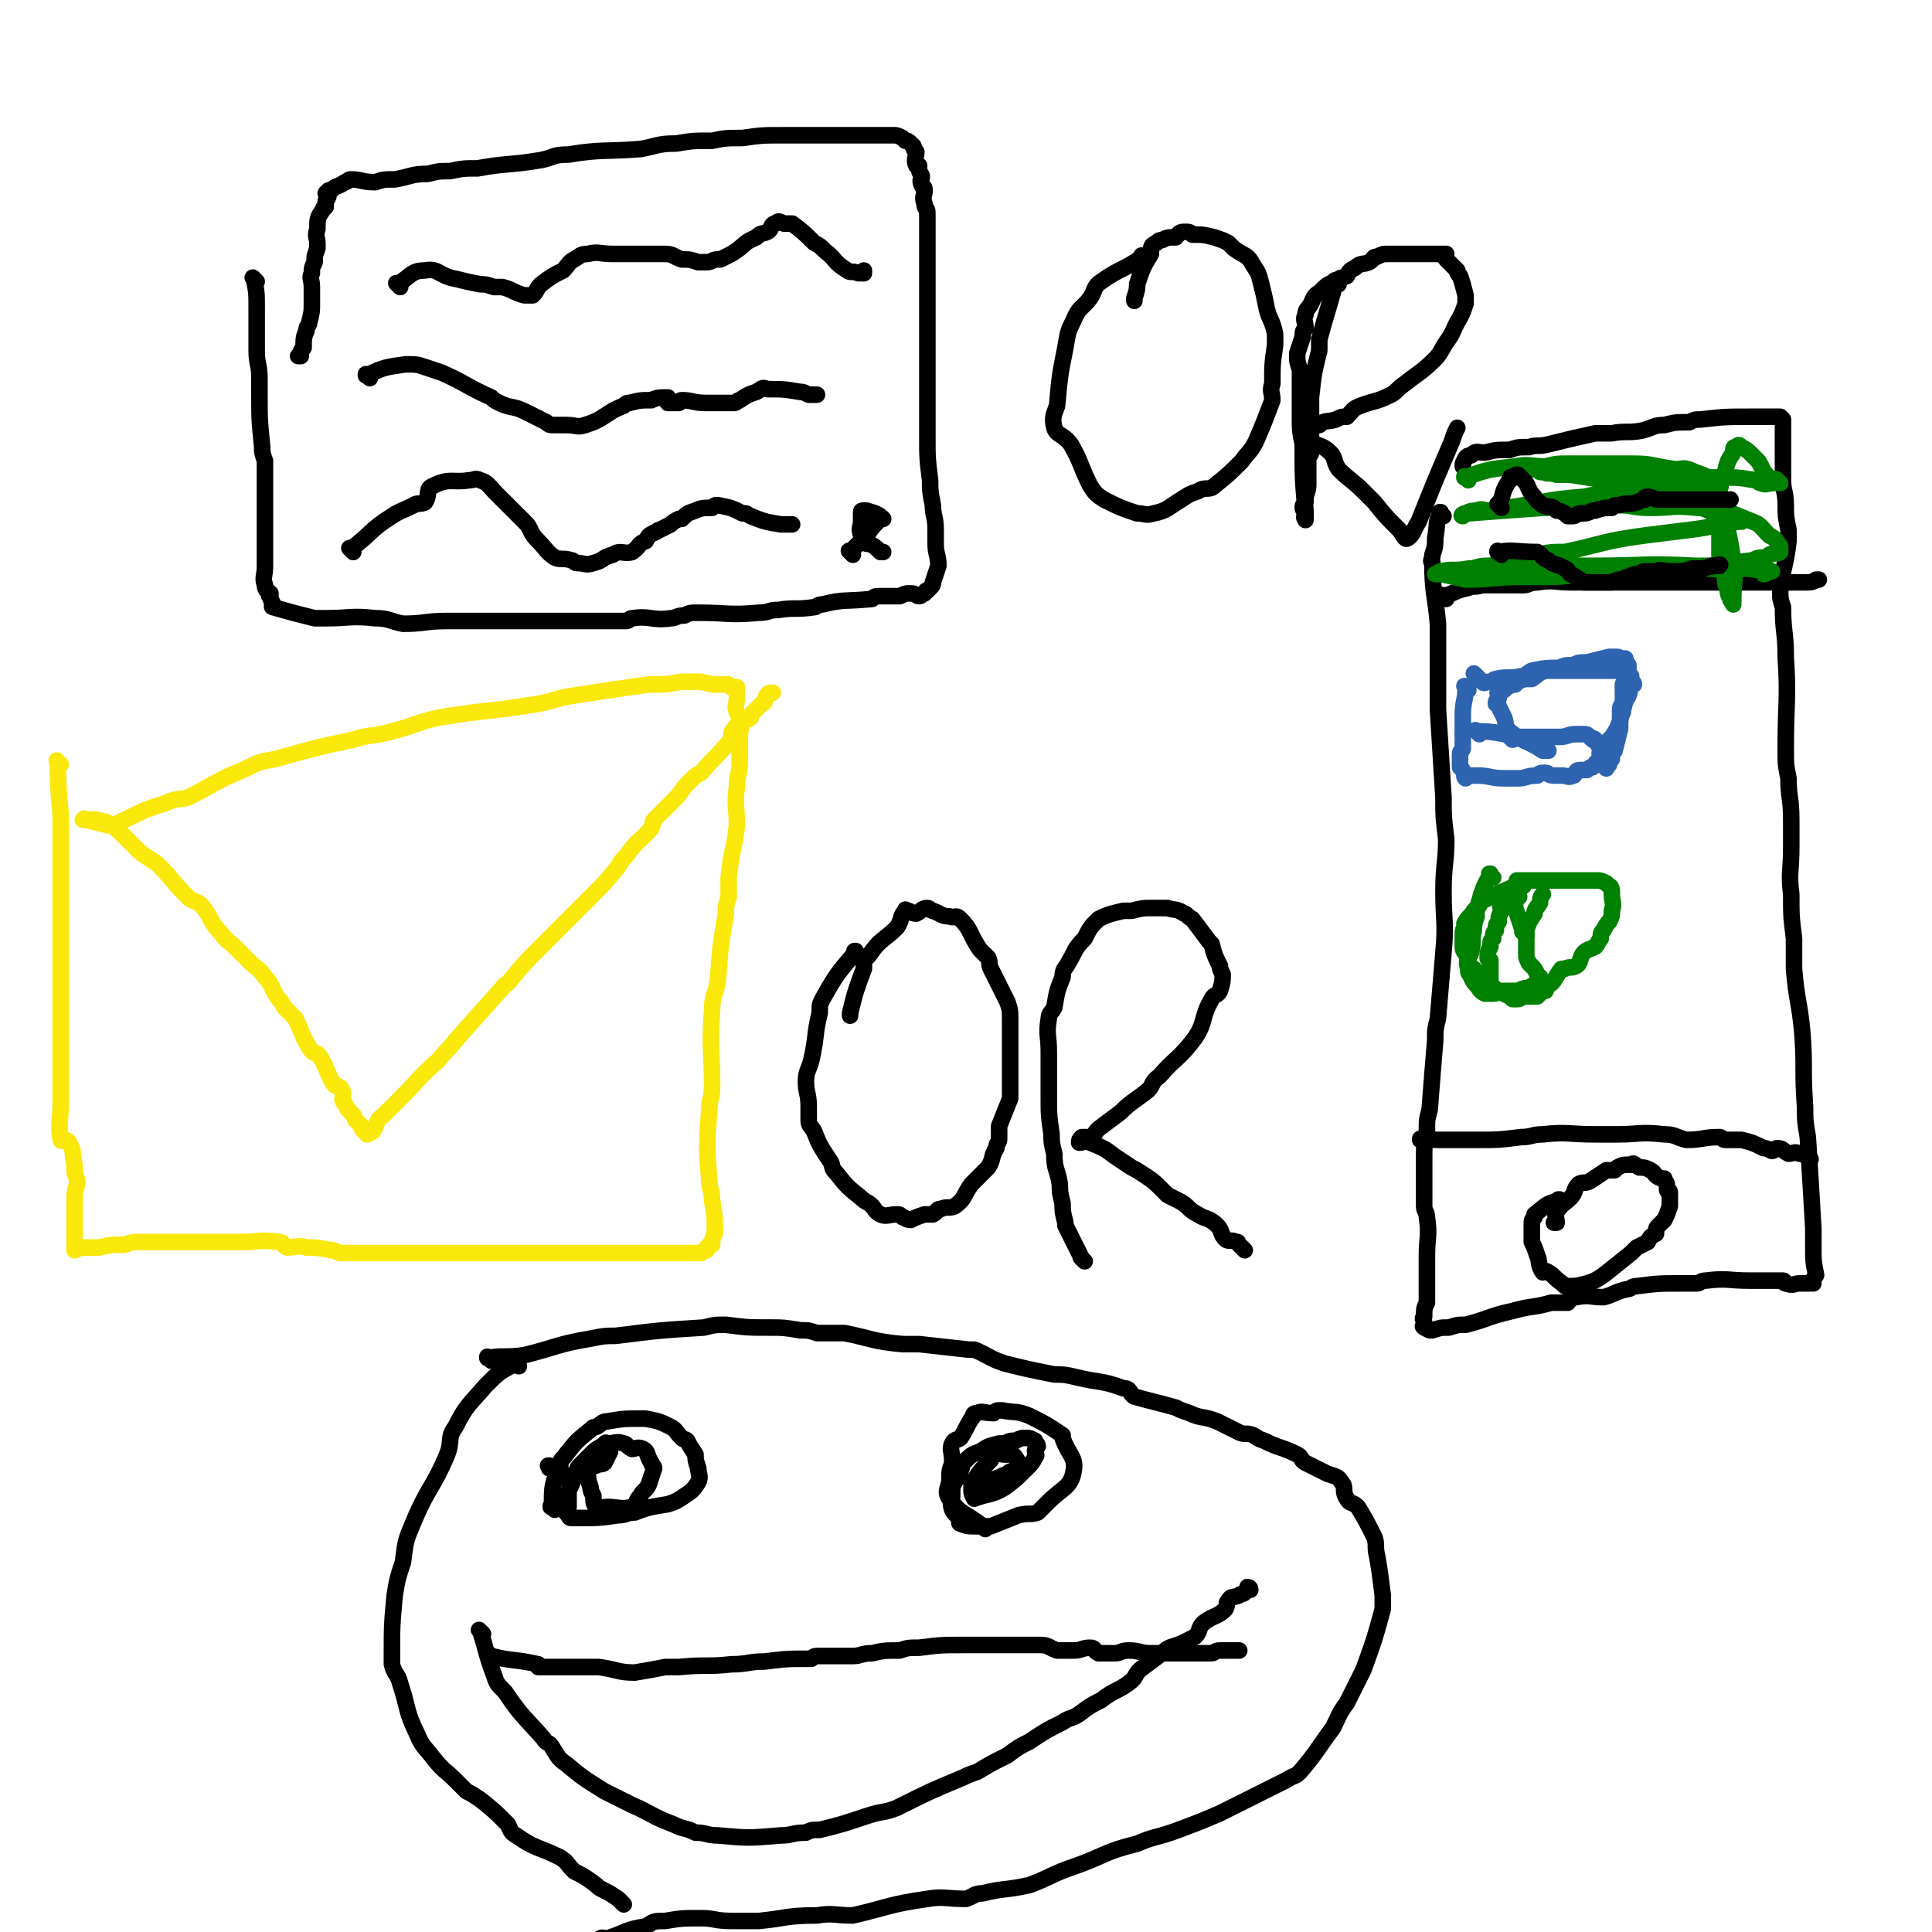 <svg viewBox='0 0 700 700' version='1.1' xmlns='http://www.w3.org/2000/svg' xmlns:xlink='http://www.w3.org/1999/xlink'><g fill='none' stroke='#FAE80B' stroke-width='6' stroke-linecap='round' stroke-linejoin='round'><path d='M22,277c-1,-1 -1,-1 -1,-1 -1,-1 0,0 0,0 0,0 0,0 0,0 0,0 0,0 0,0 -1,-1 0,0 0,0 0,0 0,0 0,0 0,0 -1,-1 0,0 0,8 0,9 1,19 0,3 0,3 0,6 0,5 0,5 0,9 0,3 0,3 0,6 0,3 0,3 0,7 0,8 0,8 0,17 0,6 0,6 0,11 0,4 0,4 0,7 0,9 0,9 0,18 0,2 0,2 0,4 0,7 0,7 0,15 0,2 0,2 0,4 0,7 -1,8 0,14 0,1 2,-1 3,1 2,3 1,4 2,8 0,1 0,1 0,2 0,2 1,2 1,5 -1,3 -1,3 -1,7 0,2 0,2 0,4 0,1 0,1 0,2 0,1 0,1 0,3 0,0 0,0 0,1 0,1 0,1 0,2 0,1 0,1 0,3 0,0 0,0 0,0 0,1 0,1 0,2 1,0 1,-1 2,-1 0,0 0,0 0,0 2,0 2,0 3,0 2,0 2,0 4,0 4,-1 4,-1 9,-1 3,-1 3,-1 7,-1 4,0 4,0 7,0 2,0 2,0 4,0 3,0 3,0 7,0 6,0 6,0 13,0 2,0 2,0 4,0 7,0 7,-1 14,0 2,0 1,1 3,2 3,0 4,-1 7,0 4,0 4,0 9,1 1,0 1,0 3,1 2,0 2,0 5,0 5,0 5,0 11,0 1,0 1,0 3,0 4,0 4,0 9,0 2,0 2,0 4,0 3,0 3,0 6,0 3,0 3,0 7,0 5,0 5,0 9,0 3,0 3,0 6,0 1,0 1,0 3,0 5,0 5,0 9,0 3,0 3,0 6,0 1,0 1,0 3,0 5,0 5,0 9,0 5,0 5,0 10,0 2,0 2,0 3,0 2,0 2,0 3,0 4,0 4,0 8,0 1,0 1,0 3,0 1,0 1,0 3,0 2,0 2,0 4,0 1,0 1,0 2,0 1,0 1,0 2,0 0,0 0,0 0,0 1,0 1,0 3,0 0,0 0,0 0,0 1,-1 1,-1 2,-1 0,-1 0,-1 1,-2 0,0 0,0 1,0 0,-2 0,-2 1,-4 0,-6 0,-6 -1,-12 0,-4 -1,-4 -1,-7 -1,-13 -1,-13 0,-26 0,-4 1,-4 1,-8 0,-14 -1,-14 0,-28 0,-5 1,-5 2,-10 1,-13 1,-13 3,-25 0,-3 0,-3 1,-6 0,-4 0,-4 0,-7 1,-10 2,-10 3,-19 0,-7 -1,-7 0,-14 0,-5 1,-4 1,-9 0,-4 0,-4 0,-8 0,-4 1,-4 0,-8 0,-1 -1,-1 -1,-2 -1,-2 0,-3 0,-5 0,-1 0,-1 0,-2 0,-1 0,-1 0,-2 0,0 0,0 0,0 -1,0 -1,0 -1,0 -1,0 -1,0 -1,0 0,0 0,0 0,0 -1,-1 -1,-1 -1,-1 -1,0 -1,0 -1,0 -1,0 -2,0 -3,0 -4,0 -4,-1 -8,-1 -2,0 -2,0 -5,0 -6,1 -6,1 -12,1 -14,2 -14,2 -27,4 -7,1 -7,2 -13,3 -18,3 -18,2 -36,5 -9,2 -9,3 -17,5 -7,2 -8,1 -14,3 -14,3 -14,3 -28,7 -6,1 -6,1 -12,4 -10,4 -10,5 -20,10 -4,1 -4,0 -8,2 -10,3 -10,4 -19,8 -1,0 -1,0 -2,0 -4,-1 -4,-1 -8,-2 -1,0 -1,0 -1,0 0,0 0,0 0,0 0,0 0,0 1,0 0,0 0,0 0,0 0,0 0,0 0,0 -1,-1 0,0 0,0 0,0 0,0 0,0 0,0 0,0 0,0 -1,-1 0,0 0,0 0,0 0,0 0,0 0,0 0,0 0,0 -1,-1 0,0 0,0 0,0 0,0 0,0 1,0 1,0 2,0 1,0 1,0 2,0 3,1 3,0 5,2 2,0 1,1 3,2 4,4 4,4 8,8 3,2 3,2 6,4 6,6 5,6 11,12 2,2 3,1 5,3 4,5 3,6 7,10 2,3 3,3 5,5 3,3 3,3 6,6 2,2 3,2 5,5 3,3 2,4 5,8 1,1 1,1 2,3 2,2 2,2 4,4 3,6 2,6 6,12 1,1 2,0 3,2 3,5 2,5 5,10 1,1 2,0 3,2 1,2 -1,3 1,5 1,2 1,2 3,4 1,1 0,1 1,2 0,0 0,0 0,0 1,1 1,1 2,2 0,1 0,1 1,2 0,0 0,0 1,1 0,0 0,0 0,0 0,0 0,0 0,0 0,0 0,0 0,0 -1,-1 0,0 0,0 1,0 1,-1 2,-1 2,-3 1,-4 4,-6 3,-3 3,-3 6,-6 7,-7 6,-7 14,-14 3,-4 3,-3 6,-7 8,-9 8,-9 17,-19 1,-2 2,-1 3,-3 5,-6 5,-6 11,-12 4,-4 4,-4 8,-8 2,-2 2,-2 4,-4 3,-3 3,-3 6,-6 5,-5 5,-5 10,-11 1,-2 1,-2 3,-4 4,-6 5,-5 9,-10 1,-2 0,-2 1,-3 3,-3 3,-3 6,-6 3,-3 3,-3 5,-6 2,-2 2,-2 3,-3 1,-1 1,-1 3,-2 5,-6 5,-5 10,-11 2,-2 0,-3 2,-5 2,-3 3,-2 6,-4 0,-1 0,-1 1,-2 1,-1 1,-1 3,-3 1,-1 1,0 1,-1 1,-1 0,-2 1,-2 0,-1 1,-1 2,-1 0,0 0,0 0,0 '/></g>
<g fill='none' stroke='#000000' stroke-width='6' stroke-linecap='round' stroke-linejoin='round'><path d='M311,346c-1,-1 -1,-1 -1,-1 -1,-1 0,0 0,0 0,0 0,0 0,0 0,0 0,0 0,0 -1,-1 0,0 0,0 0,0 0,0 0,0 0,0 0,-1 0,0 -6,7 -7,8 -12,17 -1,2 -1,2 -1,5 -2,8 -1,8 -3,17 -1,4 -2,4 -2,8 0,4 1,4 1,9 0,2 0,2 0,5 0,2 1,2 2,4 2,5 2,5 6,11 1,2 0,2 2,4 4,5 4,5 9,9 2,2 2,1 4,3 1,1 1,2 3,3 2,1 3,0 6,0 1,0 1,0 2,1 1,0 1,1 3,1 2,-1 2,-1 5,-2 1,0 2,0 3,0 2,-1 1,-2 3,-2 2,-1 3,0 5,-1 4,-3 3,-4 6,-8 1,-1 1,-1 2,-2 2,-2 2,-2 4,-4 2,-3 1,-4 3,-7 0,-2 1,-2 1,-3 0,-3 0,-3 0,-5 2,-5 2,-5 4,-10 0,-3 0,-3 0,-5 0,-8 0,-8 0,-17 0,-3 0,-3 0,-6 0,-4 0,-4 -1,-7 -3,-6 -3,-6 -6,-12 -1,-2 0,-2 -1,-4 -2,-2 -2,-2 -3,-3 -4,-6 -3,-7 -7,-11 -2,-2 -2,0 -4,-1 -3,0 -3,-1 -6,-2 -1,0 -1,-1 -2,-1 -2,0 -2,1 -4,2 -2,0 -2,-1 -3,-1 -1,0 -1,-1 -1,0 -2,2 -1,3 -3,6 -5,5 -6,4 -10,10 -2,2 -2,2 -2,5 -3,8 -3,8 -5,16 0,1 0,1 0,1 '/><path d='M393,457c-1,-1 -1,-1 -1,-1 -1,-1 0,0 0,0 0,0 0,0 0,0 0,0 0,0 0,0 -1,-1 0,0 0,0 0,0 0,0 0,0 0,0 0,0 0,0 -1,-1 0,0 0,0 0,0 0,0 0,0 0,0 0,0 0,0 -3,-6 -3,-6 -6,-12 0,0 0,0 0,-1 -1,-4 -1,-4 -1,-7 -1,-4 -1,-4 -1,-7 -1,-6 -2,-5 -2,-11 -1,-4 -1,-4 -1,-7 -1,-7 -1,-7 -1,-14 0,-4 0,-4 0,-7 0,-5 0,-5 0,-9 0,-6 -1,-6 0,-12 0,-2 1,-2 2,-4 1,-6 1,-6 3,-11 0,-3 1,-3 2,-5 3,-5 2,-5 6,-9 2,-4 2,-4 5,-7 4,-2 5,-2 9,-3 2,0 2,0 3,0 4,-1 4,-1 7,-1 2,0 2,0 3,0 1,0 1,0 3,0 3,1 3,0 6,2 1,0 1,1 3,2 3,4 3,4 6,8 0,0 0,0 1,1 1,4 1,4 3,8 0,1 0,1 1,3 0,2 0,3 -1,6 -1,2 -2,1 -3,3 -4,7 -2,8 -6,14 -6,8 -7,7 -13,14 -3,2 -2,3 -4,5 -5,4 -6,4 -10,8 -4,3 -4,3 -8,6 -1,1 -1,1 -2,3 -1,0 -1,0 -1,0 -2,0 -2,0 -3,0 0,0 0,0 0,0 -1,1 -1,1 -1,2 2,0 2,-1 4,0 5,2 5,2 9,5 3,2 3,2 6,4 2,1 2,1 5,3 3,2 3,2 6,5 1,1 1,1 2,2 2,1 2,1 4,2 4,2 3,3 7,5 3,2 4,1 7,4 2,2 1,3 3,5 1,1 2,0 4,1 1,0 0,0 1,1 1,1 2,2 2,2 0,0 0,0 -1,-1 '/><path d='M523,187c-1,-1 -1,-1 -1,-1 -1,-1 0,0 0,0 0,0 0,0 0,0 0,0 0,-1 0,0 -2,3 -1,4 -2,9 0,3 0,3 -1,6 0,2 -1,2 0,3 0,11 1,11 2,22 0,7 0,7 0,15 0,8 0,8 0,16 1,16 1,16 2,32 0,7 0,7 1,15 0,9 -1,9 -1,19 0,11 1,11 0,22 -1,12 -1,12 -2,24 -1,4 -1,4 -1,8 -1,12 -1,12 -2,25 -1,4 -1,3 -1,8 -1,5 -1,5 -1,10 0,8 0,8 0,17 0,2 1,2 1,4 1,7 0,7 0,14 0,4 0,4 0,8 0,4 0,4 0,8 0,1 0,1 0,1 -1,2 -1,2 -1,5 -1,1 0,1 0,2 0,0 0,0 0,1 0,0 0,0 0,1 0,0 0,0 0,0 0,0 0,0 0,0 0,0 -1,-1 0,0 0,0 0,0 2,1 0,0 0,0 1,0 3,-1 3,-1 6,-1 3,-1 3,-1 6,-1 8,-2 8,-3 17,-5 7,-2 7,-1 14,-3 3,0 3,0 6,0 1,-1 1,-2 3,-2 5,-1 5,0 10,0 4,-1 4,-2 9,-3 1,0 1,-1 3,-1 8,-1 8,-1 17,-1 2,0 2,0 5,0 1,0 1,-1 3,-1 8,-1 8,0 16,0 4,0 4,0 9,0 0,0 0,0 1,0 0,0 0,0 0,0 1,0 1,0 2,0 1,0 0,1 1,1 3,1 3,0 5,0 1,0 1,0 1,0 1,0 1,0 2,0 1,0 1,0 2,0 0,0 0,0 0,0 0,-1 0,-2 1,-3 0,0 0,0 0,0 -1,-5 -1,-5 -1,-10 0,-4 0,-4 0,-7 -1,-17 -1,-17 -2,-33 -1,-6 -1,-6 -1,-11 -1,-14 0,-14 -1,-27 -1,-11 -2,-11 -3,-23 0,-6 0,-6 0,-11 -1,-8 -1,-8 -1,-16 -1,-8 0,-8 0,-17 0,-5 0,-5 0,-10 0,-8 -1,-8 -1,-15 -1,-5 -1,-5 -1,-11 0,-17 1,-17 0,-33 0,-9 -1,-9 -1,-18 -1,-3 -1,-3 -1,-6 1,-9 2,-9 3,-18 0,-2 0,-2 0,-4 -1,-5 -1,-5 -1,-9 0,-5 -1,-5 -1,-9 0,-1 0,-1 0,-3 0,-1 0,-1 0,-3 0,-3 0,-3 0,-5 0,-2 0,-2 0,-3 0,-1 0,-1 0,-2 0,-2 0,-2 0,-4 0,-1 0,-1 0,-1 0,0 0,0 0,0 0,0 0,-1 0,-1 0,0 0,0 0,0 0,0 0,0 0,0 0,0 0,0 0,0 0,0 0,0 0,0 -1,-1 -1,-1 -1,-1 0,0 0,0 0,0 -1,0 -1,0 -1,0 -2,0 -2,0 -4,0 -3,0 -3,0 -6,0 -9,0 -9,0 -18,1 -2,0 -2,0 -4,1 -5,0 -5,0 -9,1 -4,0 -4,1 -8,2 -5,1 -6,0 -11,1 -3,0 -3,0 -6,0 -9,2 -9,2 -17,4 -4,1 -4,0 -7,1 -4,0 -4,0 -7,1 -5,0 -5,0 -9,1 -3,0 -3,-1 -5,1 -2,0 -2,1 -3,3 0,0 0,0 0,1 '/><path d='M516,414c-1,-1 -1,-1 -1,-1 -1,-1 0,0 0,0 0,0 0,0 0,0 0,0 0,0 0,0 -1,-1 0,0 0,0 0,0 0,0 0,0 0,0 -1,0 0,0 2,-1 3,0 6,0 3,0 3,0 6,0 1,0 1,0 2,0 4,0 4,0 7,0 7,0 7,0 15,-1 4,0 4,-1 8,-1 9,-1 9,0 19,0 4,0 4,0 8,0 8,0 8,-1 17,0 4,0 4,1 8,2 6,0 6,-1 12,-1 1,0 1,1 2,1 3,0 3,0 6,0 4,1 4,1 8,3 1,0 1,0 3,1 1,0 1,-1 2,-1 2,0 2,1 4,2 2,0 2,-1 4,0 2,0 2,1 4,2 0,0 0,0 0,0 '/><path d='M566,436c-1,-1 -1,-1 -1,-1 -1,-1 0,0 0,0 0,0 0,0 0,0 0,0 0,0 0,0 -1,-1 0,0 0,0 0,0 0,0 0,0 0,0 0,0 0,0 -1,-1 0,0 0,0 0,0 0,0 0,0 0,0 0,-1 0,0 -5,1 -5,2 -9,5 0,0 0,0 0,1 -1,1 -1,1 -1,3 0,3 0,3 0,6 0,0 0,0 0,0 1,2 1,2 2,5 1,2 0,3 2,6 0,0 1,-1 2,0 2,1 2,2 5,4 0,0 0,0 1,1 4,0 4,0 8,-1 3,-1 3,-1 6,-3 5,-4 5,-4 10,-8 1,-1 1,-1 2,-2 2,-1 2,-1 4,-2 1,-2 1,-2 3,-3 0,-2 0,-2 1,-3 1,-1 1,-1 2,-2 1,-2 1,-2 2,-5 0,-2 0,-3 0,-5 0,-1 -1,0 -1,-1 0,-1 0,-1 0,-1 0,-2 -1,-2 -1,-3 -1,0 -1,0 -1,0 -3,-1 -2,-2 -4,-3 -2,-1 -2,-1 -4,-1 -2,-1 -2,-2 -3,-1 -3,0 -3,0 -5,1 0,0 0,0 -1,1 -2,0 -2,0 -3,0 -3,2 -3,2 -6,4 -2,1 -2,0 -4,1 -2,2 -1,3 -3,5 -2,2 -3,2 -5,5 -1,1 0,2 0,4 -1,0 -1,0 -1,0 '/><path d='M524,217c-1,-1 -1,-1 -1,-1 -1,-1 0,0 0,0 0,0 0,0 0,0 0,0 0,0 0,0 -1,-1 0,0 0,0 0,0 0,0 0,0 0,0 0,0 0,0 -1,-1 0,0 0,0 0,0 0,0 0,0 0,0 0,0 0,0 -1,-1 0,0 0,0 0,0 0,0 0,0 0,0 0,0 0,0 -1,-1 0,0 0,0 0,0 0,0 0,0 0,0 0,0 0,0 -1,-1 0,0 0,0 4,-1 4,-2 9,-3 2,-1 2,0 5,-1 5,0 5,0 10,0 2,0 2,0 5,0 2,0 2,-1 5,-1 6,-1 6,0 13,0 4,0 4,0 8,0 6,0 6,0 12,0 5,0 5,0 9,0 3,0 3,0 7,0 5,0 5,0 10,0 2,0 2,0 4,0 3,0 3,0 5,0 6,0 6,0 12,0 3,0 3,0 6,0 3,0 3,0 5,0 1,0 1,0 1,0 3,0 3,0 6,0 2,0 3,-1 4,-1 0,0 0,0 -1,0 '/></g>
<g fill='none' stroke='#008000' stroke-width='6' stroke-linecap='round' stroke-linejoin='round'><path d='M532,174c-1,-1 -1,-1 -1,-1 -1,-1 0,0 0,0 0,0 0,0 0,0 0,0 0,0 0,0 -1,-1 0,0 0,0 0,0 0,0 0,0 0,0 0,0 0,0 -1,-1 0,0 0,0 0,0 0,0 0,0 0,0 0,0 0,0 -1,-1 0,0 0,0 0,0 0,0 0,0 0,0 0,0 0,0 -1,-1 0,0 0,0 0,0 0,0 0,0 0,0 -1,0 0,0 8,-3 9,-3 18,-4 5,-1 5,0 11,0 4,-1 4,-1 8,-1 12,0 12,0 24,0 7,0 7,1 15,2 3,0 3,-1 7,1 3,1 3,1 7,3 0,0 0,0 0,0 1,0 1,0 2,1 0,0 1,1 0,2 -10,1 -11,0 -22,1 -4,0 -4,0 -9,1 -9,0 -9,-1 -18,1 -14,1 -14,2 -28,4 -3,0 -3,0 -6,1 -3,0 -3,-1 -5,0 -3,0 -4,1 -5,2 -1,0 0,-1 1,-1 0,0 0,0 1,0 13,-1 13,-1 27,-2 6,0 6,0 12,0 7,-1 7,-1 15,-1 6,0 5,1 12,1 8,0 8,-1 17,0 3,0 3,1 7,2 4,0 4,0 8,2 0,0 0,0 0,0 1,1 1,1 1,1 0,0 0,0 0,0 -1,0 -1,0 -1,0 -9,1 -9,2 -18,3 -8,1 -8,1 -16,2 -15,2 -15,3 -29,6 -5,0 -5,0 -10,1 -6,1 -6,2 -11,4 -2,0 -2,0 -3,0 -2,0 -3,0 -3,0 -1,0 0,0 2,0 1,0 2,0 4,0 14,0 14,0 28,0 7,0 7,0 13,0 14,0 14,0 27,0 3,0 3,1 5,1 10,1 10,-1 20,0 0,0 -1,1 0,2 1,0 2,-1 3,-1 0,0 -1,0 -2,0 -1,0 -1,0 -1,0 0,0 0,0 0,0 -5,-1 -5,-1 -9,-1 -8,-1 -8,-1 -16,-1 -18,-1 -18,0 -36,0 -7,0 -7,0 -14,0 -13,0 -13,-1 -25,0 -4,0 -4,1 -7,1 -5,1 -6,0 -10,1 -1,0 -1,1 -2,1 0,0 0,0 0,0 1,0 1,0 2,0 5,1 5,1 9,2 10,0 10,-1 21,-1 4,0 4,0 9,0 8,0 8,-1 17,-1 16,-2 16,-1 32,-2 5,-1 5,-1 10,-1 7,-1 7,-1 15,-2 2,-1 2,-1 5,-1 1,-1 1,-1 1,-1 2,-1 3,0 4,-1 0,0 0,-1 0,-1 0,-1 0,-1 0,-1 -2,-3 -2,-3 -4,-4 -3,-3 -3,-4 -6,-5 -15,-6 -15,-7 -30,-10 -18,-5 -18,-4 -36,-7 -3,0 -3,0 -5,0 -3,-1 -3,0 -5,-1 0,0 0,0 -1,0 -1,-1 -3,-1 -2,-1 4,1 6,2 12,2 11,1 11,0 21,0 13,0 13,1 26,1 4,0 5,0 9,0 6,0 6,0 12,1 1,0 1,1 2,1 2,1 2,0 5,0 0,0 0,0 1,0 0,0 1,0 1,0 -1,0 -1,0 -1,-1 0,0 0,0 0,0 -1,-1 -2,0 -3,-1 -3,-3 -2,-3 -4,-6 -1,-1 -1,-1 -2,-2 -2,-2 -2,-2 -4,-3 -1,-1 -1,-1 -2,0 -1,0 -1,0 -1,2 -2,3 -2,3 -3,7 -1,3 -2,3 -2,8 -1,6 0,6 0,12 0,3 0,3 0,5 0,4 0,4 0,8 0,3 1,2 2,5 0,2 0,2 1,5 0,1 0,1 1,3 0,1 0,0 1,1 0,0 0,1 0,1 0,0 0,-1 0,-1 0,-8 1,-8 0,-15 -1,-6 -1,-6 -2,-11 -1,-2 0,-2 -1,-4 -2,-3 -2,-2 -4,-5 -1,-2 -1,-2 -2,-3 0,-1 0,-1 0,-1 -3,0 -3,0 -5,0 0,0 0,0 0,0 '/></g>
<g fill='none' stroke='#000000' stroke-width='6' stroke-linecap='round' stroke-linejoin='round'><path d='M544,184c-1,-1 -1,-1 -1,-1 -1,-1 0,0 0,0 0,0 0,0 0,0 0,0 0,0 0,0 -1,-1 0,0 0,0 0,0 0,0 0,0 0,0 0,0 0,0 -1,-1 0,0 0,0 0,0 0,0 0,0 0,0 0,0 0,0 -1,-1 0,0 0,0 2,-4 1,-5 4,-9 0,-2 1,-1 2,-1 0,-1 0,-1 1,-1 1,1 1,1 2,2 2,2 1,2 3,5 2,2 1,2 4,4 1,1 2,0 4,1 0,0 0,0 1,1 1,0 1,0 3,1 0,0 0,0 1,1 1,0 1,0 2,0 1,0 1,-1 3,-1 2,0 2,0 4,-1 0,0 0,0 1,0 3,-1 3,-1 6,-1 0,0 0,0 0,0 1,-1 1,-1 3,-1 2,-1 3,0 6,-1 1,0 1,-1 3,-1 0,-1 0,-1 1,-1 2,0 2,1 4,1 1,0 1,0 3,0 0,0 0,0 1,0 2,0 2,0 4,0 1,0 1,0 2,0 3,0 3,0 6,0 2,0 2,0 4,0 1,0 1,0 3,0 1,0 1,0 3,0 '/><path d='M544,201c-1,-1 -1,-1 -1,-1 -1,-1 0,0 0,0 0,0 0,0 0,0 0,0 0,0 0,0 -1,-1 0,0 0,0 0,0 0,0 0,0 0,0 0,0 0,0 -1,-1 0,0 0,0 0,0 0,0 0,0 0,0 0,0 0,0 -1,-1 0,0 0,0 0,0 0,0 0,0 0,0 -1,0 0,0 5,-1 6,0 14,0 0,0 0,0 0,0 2,1 1,2 4,3 2,2 3,1 6,3 1,0 1,1 2,2 2,1 2,1 5,3 2,0 2,0 4,0 2,0 2,0 5,0 0,0 0,0 0,0 0,0 0,0 1,0 1,0 1,-1 3,-1 0,0 0,0 1,0 1,-1 1,-1 2,-1 2,-1 2,-1 5,-1 0,-1 0,-1 1,-1 2,0 2,0 4,0 2,-1 2,0 5,0 1,0 1,0 3,0 2,0 2,0 5,-1 2,0 2,0 4,0 3,-1 5,-1 6,-1 1,-1 -1,0 -3,0 '/></g>
<g fill='none' stroke='#2D63AF' stroke-width='6' stroke-linecap='round' stroke-linejoin='round'><path d='M532,250c-1,-1 -1,-1 -1,-1 -1,-1 0,0 0,0 0,0 0,0 0,0 0,0 0,0 0,0 -1,-1 0,0 0,0 0,0 0,0 0,0 0,5 -1,5 -1,10 0,0 0,0 0,1 0,2 0,2 0,4 0,3 0,3 0,7 0,1 -1,1 -1,2 0,1 0,1 0,2 0,1 0,1 0,2 0,0 0,0 0,1 1,1 1,1 2,3 0,0 -1,0 0,1 0,0 1,-1 2,-1 1,0 1,0 2,0 5,0 5,1 10,1 2,0 2,0 5,0 3,0 3,-1 7,-1 1,-1 1,-1 3,-1 1,0 1,1 3,1 0,0 0,0 1,0 1,0 1,0 2,0 2,0 2,1 4,0 1,0 0,-1 1,-1 0,-1 1,-1 2,-1 1,0 1,0 2,0 1,-1 1,-1 2,-1 1,-1 1,-2 2,-2 0,-1 1,0 2,-1 1,-3 0,-3 1,-6 1,-1 1,-1 2,-2 2,-3 2,-3 3,-6 0,-2 0,-2 0,-3 0,-2 0,-2 1,-3 0,-3 0,-3 0,-5 0,-1 0,-1 0,-2 1,-3 1,-2 2,-5 0,-1 0,-1 0,-2 0,0 -1,0 -1,0 0,-1 0,-1 0,-1 0,-1 0,-1 0,-1 0,-1 -1,0 -1,0 -1,0 -1,-1 -2,-1 0,0 0,0 0,0 -2,0 -2,0 -3,0 -4,1 -4,1 -8,2 -3,0 -3,0 -5,1 -3,0 -3,0 -5,1 -5,0 -5,0 -10,1 -2,1 -2,2 -4,2 -4,1 -5,0 -9,1 -1,0 -1,1 -2,1 -2,0 -2,1 -3,0 -1,-1 -1,-1 -2,-2 -1,-1 -1,-1 -1,-1 '/><path d='M536,266c-1,-1 -1,-1 -1,-1 -1,-1 0,0 0,0 0,0 0,0 0,0 0,0 0,0 0,0 -1,-1 0,0 0,0 0,0 0,0 0,0 0,0 0,0 0,0 -1,-1 0,0 0,0 0,0 0,0 0,0 0,0 0,0 0,0 -1,-1 0,0 0,0 0,0 0,0 0,0 0,0 0,0 0,0 -1,-1 0,0 0,0 0,0 0,0 0,0 0,0 0,0 0,0 -1,-1 0,0 0,0 0,0 0,0 0,0 0,0 0,0 0,0 -1,-1 0,0 0,0 0,0 0,0 0,0 0,0 0,0 0,0 -1,-1 0,0 0,0 0,0 0,0 0,0 0,0 -1,-1 0,0 4,0 5,0 10,1 0,0 0,0 1,0 1,1 1,1 2,2 1,0 1,-1 2,-1 0,0 0,0 1,0 1,0 1,0 2,0 1,0 1,0 2,0 1,0 1,0 1,0 3,0 3,0 6,0 0,0 0,0 1,0 1,0 1,0 2,0 3,0 3,-1 6,-1 0,0 0,0 0,0 1,0 1,0 3,0 0,0 0,0 0,0 1,0 1,0 2,1 0,0 0,0 1,1 0,0 0,-1 1,0 1,1 0,1 2,3 0,0 0,0 0,0 0,1 -1,2 0,3 0,1 1,0 1,0 1,1 1,1 2,3 0,0 0,0 0,0 0,0 -1,-1 -1,-1 0,0 0,1 0,1 0,1 0,1 0,1 0,1 0,0 0,0 0,0 0,0 0,0 0,0 -1,0 0,0 0,-2 1,-2 2,-3 0,-2 0,-2 1,-3 1,-4 1,-4 2,-8 0,0 0,0 0,-1 0,-2 0,-3 1,-5 0,-1 0,-1 0,-1 1,-2 0,-2 1,-3 0,-2 1,-1 1,-2 1,-2 0,-2 0,-3 0,-1 0,-1 0,-1 1,0 1,0 2,0 0,-1 -1,-1 -1,-2 0,-1 0,-1 0,-1 0,0 -1,0 -1,0 -1,-1 -1,-1 -1,-1 -1,-1 -1,-1 -1,-1 -3,0 -3,0 -5,0 -1,0 -1,0 -1,0 -1,0 -1,0 -2,0 -3,0 -3,0 -6,0 -2,0 -2,0 -3,0 -4,0 -4,0 -8,0 -1,0 -1,0 -3,0 -3,1 -2,1 -5,3 -3,0 -3,0 -5,1 -1,0 0,0 -1,1 -1,0 -1,0 -3,1 0,0 0,0 -1,1 -1,0 -1,0 -2,1 -1,0 0,0 0,2 -1,1 -1,1 -1,2 0,0 1,0 1,1 1,2 1,2 2,4 1,3 0,3 2,5 5,4 6,3 12,7 1,0 1,0 2,0 '/></g>
<g fill='none' stroke='#008000' stroke-width='6' stroke-linecap='round' stroke-linejoin='round'><path d='M541,318c-1,-1 -1,-1 -1,-1 -1,-1 0,0 0,0 0,0 0,0 0,0 0,0 0,0 0,0 -1,-1 0,0 0,0 0,0 0,0 0,0 0,0 0,-1 0,0 -3,5 -3,6 -5,13 0,1 0,1 0,2 -1,3 -1,3 -1,5 -1,4 0,4 -1,8 0,1 -1,1 -1,2 -1,2 0,3 0,5 0,1 1,1 1,2 1,2 1,2 2,3 0,0 0,0 0,0 1,1 1,2 3,3 1,0 2,0 3,0 2,0 2,-1 4,-1 2,0 2,0 4,0 0,0 0,0 1,0 2,-1 2,-1 4,-1 1,-1 1,-1 2,-1 2,0 3,1 5,0 2,-1 2,-2 4,-5 1,-1 0,-1 2,-1 2,-1 2,0 4,-1 2,-1 1,-3 3,-5 1,-1 2,-1 4,-2 1,-1 1,-2 2,-3 0,-2 0,-2 1,-3 1,-2 1,-2 2,-3 1,-2 1,-2 1,-4 1,-3 0,-3 0,-6 0,0 0,0 0,0 0,-1 0,-1 0,-1 0,-2 -1,-2 -1,-2 -1,-1 -1,-1 -1,-1 -2,-1 -2,-1 -4,-1 -1,0 -1,0 -1,0 -1,0 -1,0 -2,0 -4,0 -4,0 -8,0 -2,0 -2,0 -4,0 -3,0 -3,0 -7,0 -2,0 -2,0 -3,0 -1,0 -1,0 -2,0 -1,0 -1,0 -1,0 -1,0 0,0 0,0 '/><path d='M552,321c-1,-1 -1,-1 -1,-1 -1,-1 0,0 0,0 0,0 0,0 0,0 0,0 0,0 0,0 -1,-1 0,0 0,0 -6,3 -7,3 -13,6 -1,0 -1,0 -2,1 0,0 0,0 0,1 -1,1 -1,1 -2,2 -1,2 -2,2 -3,4 -1,1 0,1 0,2 -1,1 -1,1 -1,2 0,2 0,3 0,5 0,2 1,2 2,4 0,1 0,2 1,4 0,0 1,0 1,0 3,3 3,4 5,6 0,0 1,0 1,0 2,1 2,2 5,3 1,1 1,0 2,1 0,0 0,0 1,1 1,0 1,0 2,0 1,0 1,-1 3,-1 1,0 1,0 2,0 0,0 0,0 1,0 0,0 0,0 1,0 0,0 0,0 0,0 0,0 0,0 0,0 1,-1 1,-1 1,-1 1,-1 1,-1 2,-1 0,-1 0,-1 0,-1 0,0 0,0 0,0 0,0 0,0 0,0 0,-1 0,-1 0,-1 0,-1 0,0 0,0 0,0 0,0 0,0 0,0 0,0 0,0 -1,-1 0,0 0,0 0,0 0,0 0,0 -1,0 -1,0 -1,-1 -1,-1 0,-1 -1,-1 0,-1 0,0 0,-1 -1,0 -1,-1 -1,-1 -1,-2 -1,-2 -2,-3 0,0 0,0 0,0 -1,-1 -1,-1 -1,-1 -1,-2 -1,-2 -1,-3 0,-1 0,-1 0,-1 0,-2 0,-2 0,-3 0,-1 0,-1 0,-2 0,-2 0,-2 0,-3 1,-3 1,-3 3,-6 0,-2 1,-2 2,-4 0,-1 0,-2 1,-3 '/><path d='M553,339c-1,-1 -1,-1 -1,-1 -1,-1 0,0 0,0 0,0 0,0 0,0 0,0 0,0 0,0 -1,-1 0,0 0,0 0,0 0,0 0,0 0,0 0,0 0,0 -1,-1 0,0 0,0 0,0 0,0 0,0 0,0 0,0 0,0 -1,-1 0,0 0,0 0,0 0,0 0,0 0,0 0,0 0,0 -1,-1 0,0 0,0 0,0 0,0 0,0 -2,-6 -3,-9 -4,-12 -1,-1 0,2 1,3 0,1 0,0 0,0 0,-1 0,-1 0,-1 0,-1 0,-2 0,-2 0,-1 1,-1 1,-1 1,0 0,0 0,-1 0,0 0,0 0,0 0,0 0,0 0,0 -1,-1 -1,0 -1,0 0,0 0,0 0,0 -1,0 -1,0 -1,0 0,0 0,0 0,0 0,1 1,1 0,2 -1,1 -3,0 -4,2 -1,0 0,1 0,2 -1,2 -1,2 -1,4 -1,1 -1,1 -1,3 -1,1 -1,1 -1,3 -1,1 -1,1 -1,3 -1,2 -1,2 -1,4 0,1 1,1 1,1 0,2 0,2 0,5 0,3 0,3 0,6 0,0 0,0 0,0 '/></g>
<g fill='none' stroke='#000000' stroke-width='6' stroke-linecap='round' stroke-linejoin='round'><path d='M201,547c-1,-1 -1,-1 -1,-1 -1,-1 0,0 0,0 0,0 0,0 0,0 0,0 0,0 0,0 -1,-1 0,0 0,0 0,0 0,0 0,0 0,0 -1,0 0,0 0,-8 0,-8 3,-15 0,-3 1,-2 2,-4 4,-5 4,-5 9,-9 1,-1 1,-1 2,-1 2,-1 2,-2 4,-2 6,-1 6,-1 12,-1 1,0 1,0 2,0 5,1 5,1 9,3 2,1 2,2 4,4 1,1 1,0 2,1 1,2 1,2 3,5 0,2 0,2 1,5 0,2 1,3 0,5 -2,3 -2,3 -5,5 -3,2 -3,2 -6,3 -6,1 -7,1 -12,3 -3,0 -3,1 -6,1 -7,1 -7,1 -15,1 0,0 0,0 -1,0 -1,0 -1,0 -1,0 -1,0 -1,-1 -1,-1 -1,-1 -1,-1 -1,-1 0,-2 1,-1 1,-2 0,-2 0,-3 0,-4 0,-2 0,-2 1,-4 1,-2 0,-2 2,-4 0,-2 0,-2 2,-4 1,-1 1,-1 3,-3 2,-2 2,-2 6,-4 0,0 0,0 0,0 3,0 3,-1 6,0 1,0 1,1 3,2 1,0 2,-1 4,0 2,1 1,2 3,5 0,1 1,1 1,2 -1,3 -1,3 -2,6 -1,2 -2,2 -3,4 -2,2 -1,3 -3,4 -4,1 -5,0 -9,0 -2,0 -3,1 -4,0 -1,-1 -1,-2 -1,-4 -1,-2 -1,-2 -1,-3 -1,-3 -1,-3 -1,-6 0,-1 0,-1 0,-2 0,-2 1,-1 1,-3 1,-1 1,-1 2,-2 0,-1 1,-1 2,-2 0,0 1,0 1,0 0,0 0,-2 1,-1 0,0 0,0 1,2 0,0 0,0 0,1 -1,2 -1,2 -2,4 -1,1 -2,0 -3,1 -4,1 -3,2 -7,4 -2,1 -2,1 -4,1 -1,-1 0,-2 -1,-2 -2,-2 -2,-1 -5,-2 0,-1 -1,-1 0,-1 0,0 0,1 1,1 '/><path d='M357,554c-1,-1 -1,-1 -1,-1 -1,-1 0,0 0,0 0,0 0,0 0,0 0,0 0,0 0,0 -1,-1 0,0 0,0 0,0 0,0 0,0 -6,-5 -8,-4 -12,-10 -2,-3 0,-4 0,-7 0,-1 0,-1 0,-1 0,-4 1,-3 1,-6 0,-3 -1,-4 0,-6 1,-2 2,-1 3,-2 2,-3 2,-4 4,-7 1,-1 0,-2 2,-2 2,-1 2,0 6,0 1,-1 1,-1 3,-1 5,1 5,0 10,2 6,3 6,3 12,7 0,0 0,1 0,1 2,6 5,7 4,12 -1,6 -4,6 -9,11 -2,2 -2,2 -4,4 -3,1 -3,0 -7,1 -5,2 -5,2 -10,4 -3,0 -3,0 -5,0 -3,0 -4,0 -6,-1 -1,0 0,-1 0,-1 -2,-3 -2,-2 -3,-4 -1,-3 0,-3 0,-5 0,-2 0,-2 0,-3 1,-3 2,-3 3,-6 1,-2 0,-2 1,-3 3,-3 3,-3 6,-4 3,-2 3,-2 7,-3 1,0 1,0 2,0 2,-1 2,-1 4,-1 2,-1 2,-1 4,-1 1,0 1,0 3,1 0,1 1,1 1,2 0,0 -1,0 -1,2 0,1 1,1 0,2 -1,2 -1,2 -3,4 -4,4 -4,4 -8,7 -5,3 -6,2 -11,4 0,0 0,0 0,0 -1,-2 -1,-2 -1,-3 0,-1 0,-2 0,-2 3,-5 3,-5 7,-9 0,-1 0,-2 1,-2 2,-1 2,0 4,0 0,0 0,0 1,0 1,0 1,-1 2,0 1,1 1,1 2,3 0,0 1,0 1,1 -1,1 -1,1 -2,2 -2,0 -2,0 -3,1 -3,1 -2,1 -5,2 -2,1 -3,0 -5,1 -1,0 -1,0 -2,0 0,0 1,0 1,0 '/><path d='M175,592c-1,-1 -1,-1 -1,-1 -1,-1 0,0 0,0 0,0 0,0 0,0 0,0 0,0 0,0 -1,-1 0,0 0,0 0,0 0,0 0,0 0,0 -1,-1 0,0 2,6 2,8 5,16 1,3 1,3 4,6 6,9 7,9 14,17 1,2 2,1 3,3 2,3 2,4 5,6 6,5 6,5 14,10 4,2 4,2 10,5 7,3 7,4 15,7 4,2 4,1 8,3 4,0 4,1 8,1 11,1 11,1 23,0 4,0 4,-1 9,-1 2,-1 2,-1 5,-1 8,-2 8,-2 17,-5 6,-2 6,-1 11,-3 12,-6 12,-6 24,-11 2,-1 2,-1 5,-2 5,-3 5,-3 11,-6 4,-3 4,-3 8,-5 6,-4 6,-4 12,-7 3,-2 3,-1 6,-3 4,-3 4,-3 8,-5 5,-4 6,-3 11,-7 2,-2 1,-2 3,-4 4,-3 4,-3 8,-6 3,-3 4,-2 8,-4 2,-1 2,-1 4,-2 2,-2 1,-3 3,-5 4,-3 5,-2 8,-5 1,-2 0,-2 1,-3 1,-2 2,-1 4,-2 1,-1 1,0 2,-1 1,-1 1,-1 2,-1 0,-1 -1,-1 -1,-1 0,0 0,0 0,0 0,0 0,0 0,0 '/><path d='M179,601c-1,-1 -1,-1 -1,-1 -1,-1 0,0 0,0 0,0 0,0 0,0 0,0 0,0 0,0 -1,-1 0,0 0,0 0,0 0,0 0,0 8,2 8,1 17,3 0,0 -1,0 0,1 11,0 11,0 22,0 7,1 7,2 13,2 6,-1 6,-1 11,-2 3,0 3,0 5,0 10,-1 10,0 19,-1 6,0 6,-1 12,-1 8,-1 8,-1 17,-1 1,-1 1,-1 3,-1 6,0 6,0 12,0 3,0 3,-1 7,-1 4,-1 5,-1 10,-1 3,-1 3,-1 7,-1 8,-1 8,-1 16,-1 1,0 1,0 3,0 6,0 6,0 13,0 1,0 1,0 2,0 5,0 5,0 10,0 3,0 3,1 6,2 3,0 3,0 6,0 3,0 3,-1 6,-1 2,0 1,1 3,2 3,0 3,0 6,0 2,0 2,-1 5,-1 4,0 4,1 8,1 4,0 4,0 8,0 1,0 1,0 1,0 3,0 3,0 7,0 1,0 1,0 3,0 1,0 1,0 3,0 1,0 1,-1 3,-1 1,0 2,0 3,0 1,0 1,0 2,0 0,0 0,0 1,0 0,0 1,0 1,0 -1,0 -1,0 -2,0 '/><path d='M188,495c-1,-1 -1,-1 -1,-1 -1,-1 0,0 0,0 0,0 0,0 0,0 0,0 0,-1 0,0 -6,3 -6,3 -11,8 -6,7 -7,7 -11,15 -3,4 -1,5 -3,10 -5,12 -7,12 -12,24 -3,7 -3,7 -4,15 -2,6 -2,6 -3,12 -1,11 -1,11 -1,22 0,2 0,2 0,3 1,4 2,3 3,7 3,9 2,10 6,18 2,5 3,5 6,9 4,5 4,4 8,8 2,2 2,2 4,4 2,1 2,1 5,3 5,4 5,4 10,9 1,2 1,3 3,4 7,5 8,4 16,8 3,2 2,2 5,5 4,2 4,2 8,5 1,1 1,1 3,2 2,1 2,1 5,3 1,1 1,1 2,2 0,0 0,0 0,0 '/><path d='M178,493c-1,-1 -1,-1 -1,-1 -1,-1 0,0 0,0 0,0 0,0 0,0 0,0 -1,0 0,0 5,-1 6,0 13,-1 12,-3 12,-4 24,-6 5,-1 5,-1 9,-1 16,-2 16,-2 32,-3 4,-1 4,-1 8,-1 8,1 8,1 16,1 5,0 5,0 11,1 3,0 3,0 6,1 5,0 5,0 10,0 10,2 10,3 21,4 3,0 3,0 6,0 9,1 9,1 18,2 1,0 1,0 2,0 5,2 5,3 11,5 8,2 8,2 18,4 3,0 4,0 8,1 8,2 9,1 17,4 3,0 2,2 4,3 7,2 8,2 15,4 2,1 2,1 5,2 4,2 5,1 10,3 4,2 4,2 8,4 2,1 3,0 5,1 2,1 1,1 4,2 6,3 6,2 12,5 2,1 1,2 3,3 4,2 4,2 8,4 3,1 4,1 5,3 2,2 0,3 2,6 1,2 2,1 4,3 3,5 3,5 6,11 1,3 0,3 1,7 1,6 1,6 2,14 0,2 0,2 0,5 -3,11 -3,11 -7,22 -3,6 -3,6 -6,12 -3,4 -3,5 -5,9 -6,8 -6,9 -12,16 -2,2 -2,1 -5,3 -12,6 -12,6 -24,12 -7,3 -7,3 -15,6 -8,3 -8,2 -15,5 -12,3 -11,4 -22,8 -9,3 -9,4 -17,7 -9,2 -9,1 -17,3 -3,0 -3,1 -6,2 -7,0 -8,-1 -14,0 -14,2 -14,3 -27,6 -7,0 -7,-1 -13,0 -11,0 -11,1 -21,2 -5,0 -5,0 -10,0 -6,0 -6,-1 -11,-1 -7,0 -7,0 -13,1 -4,0 -4,0 -7,2 -7,1 -7,2 -13,4 -2,1 -3,-1 -4,1 -2,0 -1,1 -2,3 0,1 0,1 0,3 -1,0 -1,0 -1,0 '/><path d='M93,102c-1,-1 -1,-1 -1,-1 -1,-1 0,0 0,0 0,0 0,0 0,0 0,0 0,0 0,0 -1,-1 0,0 0,0 0,0 0,0 0,0 0,0 0,0 0,0 -1,-1 0,0 0,0 0,0 0,0 0,0 0,0 0,0 0,0 -1,-1 0,0 0,0 1,5 1,5 1,11 0,7 0,8 0,15 0,5 1,5 1,10 0,2 0,2 0,5 0,10 0,10 1,20 0,2 0,2 1,5 0,3 0,3 0,7 0,6 0,6 0,14 0,1 0,1 0,2 0,5 0,5 0,10 0,2 0,2 0,4 0,1 0,1 0,1 0,4 -1,4 0,7 0,2 1,2 2,3 0,1 -1,1 0,1 0,1 0,1 1,3 0,0 -1,1 0,1 7,2 7,2 15,4 2,0 2,0 4,0 9,0 9,-1 18,0 5,0 5,1 10,2 8,0 8,-1 16,-1 4,0 4,0 8,0 10,0 10,0 21,0 2,0 2,0 5,0 6,0 6,0 13,0 3,0 3,0 6,0 6,0 6,0 12,0 1,0 1,-1 2,-1 7,-1 7,1 14,0 2,0 2,-1 5,-1 2,-1 2,-1 5,-1 11,0 11,1 22,0 4,0 3,-1 7,-1 6,-1 6,0 13,-1 1,0 1,-1 3,-1 8,-2 8,-1 18,-2 1,-1 1,-1 3,-1 3,0 3,0 7,0 2,-1 2,-1 4,-1 2,0 2,1 3,1 1,0 1,-1 2,-1 1,-1 0,-1 1,-1 1,-1 1,-1 1,-1 1,-1 1,-1 1,-2 1,-3 1,-3 2,-6 0,-4 -1,-4 -1,-8 0,-3 0,-3 0,-5 0,-5 -1,-5 -1,-9 -1,-5 -1,-5 -1,-9 -1,-8 -1,-8 -1,-16 0,-4 0,-4 0,-8 0,-7 0,-7 0,-14 0,-4 0,-4 0,-8 0,-7 0,-7 0,-14 0,-4 0,-4 0,-7 0,-3 0,-3 0,-6 0,-5 0,-5 0,-10 0,-3 0,-3 0,-5 0,-5 0,-5 0,-9 0,-2 -1,-1 -1,-3 -1,-3 0,-3 0,-5 0,-2 -1,-1 -1,-2 -1,-2 0,-2 0,-3 0,-1 -1,-1 -1,-3 0,0 0,-1 0,-1 0,0 -1,0 -1,0 -1,-2 0,-3 0,-5 0,0 0,0 0,0 -1,-1 -1,-1 -1,-2 -1,-1 -1,-1 -1,-1 -1,-1 -1,-1 -2,-1 -1,-1 -1,-1 -1,-1 -2,-1 -2,-1 -3,-1 -3,0 -3,0 -7,0 -3,0 -3,0 -7,0 -5,0 -5,0 -10,0 -4,0 -4,0 -7,0 -5,0 -5,0 -9,0 -8,0 -8,0 -15,1 -6,0 -6,0 -11,1 -7,0 -7,0 -13,1 -7,0 -7,1 -13,2 -13,1 -14,0 -26,2 -6,0 -5,1 -10,2 -12,2 -12,1 -23,3 -5,0 -5,0 -10,1 -4,0 -4,0 -8,1 -6,0 -6,1 -12,2 -4,0 -4,0 -7,1 -5,0 -5,-1 -9,-1 -1,0 -1,1 -2,1 -3,2 -3,1 -5,3 -1,0 -1,0 -1,0 0,0 0,0 0,1 -1,0 -1,0 -1,0 1,0 1,0 1,1 0,1 -1,1 -1,2 0,1 0,1 0,2 0,0 -1,0 -1,1 -2,3 -2,3 -2,7 -1,3 0,3 0,5 0,1 0,1 0,2 -1,3 -1,2 -1,5 -1,2 -1,2 -1,4 -1,2 0,2 0,5 0,1 0,1 0,2 0,2 0,2 0,4 0,3 0,3 -1,7 0,1 -1,1 -1,3 -1,2 -1,3 -1,6 -1,1 -1,1 -1,3 -1,0 -1,0 -1,0 '/><path d='M145,104c-1,-1 -1,-1 -1,-1 -1,-1 0,0 0,0 0,0 0,0 0,0 0,0 0,0 0,0 -1,-1 0,0 0,0 0,0 0,0 0,0 0,0 0,0 0,0 -1,-1 0,0 0,0 0,0 0,0 0,0 5,-3 5,-5 10,-5 5,-1 5,2 11,3 4,1 4,1 9,2 2,0 2,0 5,1 1,0 1,0 3,0 4,1 4,2 8,3 1,0 1,0 3,0 2,-2 1,-2 3,-4 4,-3 4,-3 8,-5 2,-2 2,-3 4,-4 2,-1 2,-2 5,-2 4,-1 4,0 9,0 1,0 1,0 3,0 6,0 6,0 13,0 2,0 2,0 3,0 3,0 3,1 6,2 3,0 3,0 6,1 1,0 1,0 3,0 2,0 2,-1 4,-1 0,0 0,0 1,0 2,-1 2,-1 4,-2 5,-3 4,-4 9,-6 2,-2 2,-1 4,-2 2,-1 1,-3 3,-3 1,-1 1,-1 3,0 1,0 1,0 2,0 0,0 0,0 1,0 4,3 4,3 8,7 2,1 2,1 4,3 4,3 3,4 8,7 1,1 2,0 4,1 1,0 1,0 2,0 0,-1 0,-1 0,-1 '/><path d='M134,137c-1,-1 -1,-1 -1,-1 -1,-1 0,0 0,0 0,0 0,0 0,0 0,0 0,0 0,0 -1,-1 0,0 0,0 0,0 0,0 0,0 0,0 -1,0 0,0 6,-3 7,-3 14,-4 4,0 4,0 7,1 3,1 3,1 6,2 9,4 9,5 18,9 1,1 1,1 3,2 4,2 5,1 9,3 4,2 4,2 8,4 1,1 1,1 3,1 2,0 2,0 4,0 4,0 4,1 7,0 3,-1 3,-1 5,-2 5,-3 4,-3 9,-5 1,-1 1,-1 2,-1 4,-1 4,-1 8,-1 2,-1 3,-1 6,-1 0,0 -1,1 0,2 1,0 2,0 4,0 0,0 0,-1 1,-1 4,0 4,1 9,1 1,0 1,0 3,0 3,0 3,0 6,0 0,0 0,0 1,0 1,0 1,-1 2,-1 3,-2 3,-2 6,-3 2,-1 2,-2 4,-1 6,0 6,0 12,1 1,0 1,0 3,1 1,0 1,0 3,0 '/><path d='M128,200c-1,-1 -1,-1 -1,-1 -1,-1 0,0 0,0 0,0 0,0 0,0 0,0 0,0 0,0 -1,-1 0,0 0,0 0,0 0,0 0,0 8,-6 7,-7 15,-12 3,-2 4,-2 8,-4 1,-1 2,0 4,-1 2,-3 0,-5 3,-6 6,-3 7,-1 13,-2 2,0 2,-1 4,0 3,1 3,2 6,5 2,2 2,2 3,3 4,4 4,4 8,8 2,3 1,3 4,6 3,3 3,4 6,6 2,1 3,0 6,1 1,0 1,1 2,1 3,0 3,1 6,0 4,-1 3,-2 7,-3 3,-2 4,0 7,-1 3,-2 2,-3 5,-4 1,-2 1,-2 3,-3 1,0 1,-1 2,-1 2,-1 2,-1 4,-2 1,-1 1,-1 3,-2 0,0 0,0 1,0 2,-2 2,-2 5,-3 2,-1 3,-1 6,-1 1,-1 1,-1 2,-1 5,1 5,1 9,3 2,0 1,0 3,1 5,2 5,2 11,3 2,0 2,0 4,0 0,0 0,0 0,0 '/><path d='M309,201c-1,-1 -1,-1 -1,-1 -1,-1 0,0 0,0 0,0 0,0 0,0 0,0 0,0 0,0 -1,-1 0,0 0,0 0,0 0,0 0,0 0,0 0,0 0,0 -1,-1 0,0 0,0 0,0 0,0 0,0 0,0 0,0 0,0 -1,-1 0,0 0,0 0,0 0,0 0,0 3,-3 3,-3 6,-6 2,-3 2,-3 5,-6 0,0 1,0 1,0 -2,-2 -3,-2 -6,-3 -1,0 0,0 -1,0 0,0 0,0 0,0 -1,0 -1,0 -1,1 0,1 0,2 0,3 0,2 -1,2 0,5 0,0 1,0 2,1 0,1 0,1 0,2 0,0 1,-1 1,0 0,0 0,0 0,0 0,0 0,0 0,0 0,0 0,0 0,0 -1,-1 0,0 0,0 0,0 0,0 0,0 2,1 2,1 4,3 0,0 0,0 1,0 '/><path d='M415,94c-1,-1 -1,-1 -1,-1 -1,-1 0,0 0,0 0,0 0,0 0,0 -7,5 -8,4 -15,9 -3,2 -2,3 -4,6 -3,4 -4,3 -6,8 -2,4 -2,4 -3,10 -2,10 -2,10 -3,21 -1,3 -2,4 -1,8 1,3 3,2 6,6 4,7 3,7 7,15 2,3 2,3 5,5 6,3 6,3 12,5 3,0 3,1 6,0 5,-1 5,-2 10,-5 3,-2 3,-2 6,-3 3,-2 4,0 6,-2 5,-4 5,-4 10,-9 2,-3 3,-3 5,-7 3,-7 3,-7 6,-15 0,-3 -1,-3 0,-6 0,-7 0,-7 1,-14 0,-2 0,-2 0,-4 -1,-5 -2,-5 -3,-9 -1,-5 -1,-5 -2,-9 -1,-4 -1,-4 -3,-7 -2,-4 -3,-3 -7,-6 -1,-1 -1,-1 -2,-2 -2,-1 -2,-1 -5,-2 -4,-1 -4,-1 -8,-1 -1,-1 -1,-1 -3,-1 -2,0 -2,1 -3,2 -3,0 -3,0 -5,1 -1,0 -1,0 -2,1 -2,1 -2,1 -2,4 -3,5 -3,5 -5,11 0,2 0,2 -1,5 0,0 0,0 0,1 '/><path d='M485,103c-1,-1 -1,-1 -1,-1 -1,-1 0,0 0,0 0,0 0,0 0,0 0,0 0,0 0,0 -1,-1 0,0 0,0 0,0 0,0 0,0 -3,11 -3,10 -6,21 0,2 0,2 0,4 -2,8 -2,8 -3,17 0,2 0,2 0,3 0,8 0,8 0,17 0,1 -1,1 -1,2 0,5 0,5 0,9 0,2 0,2 -1,5 0,1 0,1 0,2 -1,1 -1,1 -1,2 0,1 1,1 1,3 0,0 0,1 0,1 0,1 0,0 0,0 0,0 0,0 0,0 0,0 0,0 0,0 -1,-1 0,0 0,0 0,0 0,0 0,0 0,0 0,0 0,0 -1,-1 0,0 0,0 0,0 0,0 0,0 0,0 0,0 0,0 -1,-1 0,0 0,0 0,0 0,0 0,0 0,0 0,0 0,0 -1,-1 0,0 0,0 0,0 0,0 0,0 0,0 0,0 0,0 -1,-1 0,0 0,0 0,0 0,0 0,0 0,0 0,0 0,0 -1,-1 0,0 0,0 0,0 0,0 0,0 0,0 0,0 0,0 -1,-1 0,-1 0,-1 0,-1 0,-1 0,-2 -1,-12 -1,-12 -1,-24 -1,-5 -1,-5 -1,-9 0,-9 0,-9 0,-18 -1,-3 -1,-3 -1,-6 1,-3 1,-3 2,-6 0,-2 0,-2 1,-3 0,-3 -1,-3 0,-5 0,-2 1,-2 2,-4 1,-2 1,-3 3,-4 3,-3 3,-3 6,-4 2,-2 2,-1 4,-2 1,-2 1,-2 3,-3 2,-2 3,-1 5,-2 2,-1 1,-2 3,-2 2,-1 2,-1 4,-1 3,0 3,0 6,0 1,0 1,0 3,0 2,0 2,0 4,0 2,0 2,0 4,0 0,0 0,0 1,0 1,0 1,0 3,0 0,0 -1,1 0,2 1,1 1,1 3,3 0,0 0,0 1,1 0,1 0,1 1,2 1,3 1,3 2,7 0,1 0,1 0,3 -1,3 -1,3 -2,5 -3,5 -2,5 -5,9 -2,3 -2,4 -4,6 -5,5 -6,5 -11,9 -3,2 -3,3 -5,4 -6,3 -6,2 -11,4 -3,1 -3,2 -5,4 -2,0 -2,0 -4,1 -3,1 -4,0 -6,2 -2,0 -2,1 -3,2 -2,0 -2,0 -3,0 -1,0 0,1 0,2 0,0 0,-1 0,-1 1,0 1,1 2,2 0,0 0,0 1,1 3,2 4,1 7,4 2,2 1,3 3,6 4,4 5,4 9,8 2,2 2,2 4,4 4,5 4,5 9,10 1,1 2,4 3,3 2,-1 2,-3 4,-6 6,-15 6,-15 12,-29 1,-3 1,-3 2,-5 '/></g>
</svg>